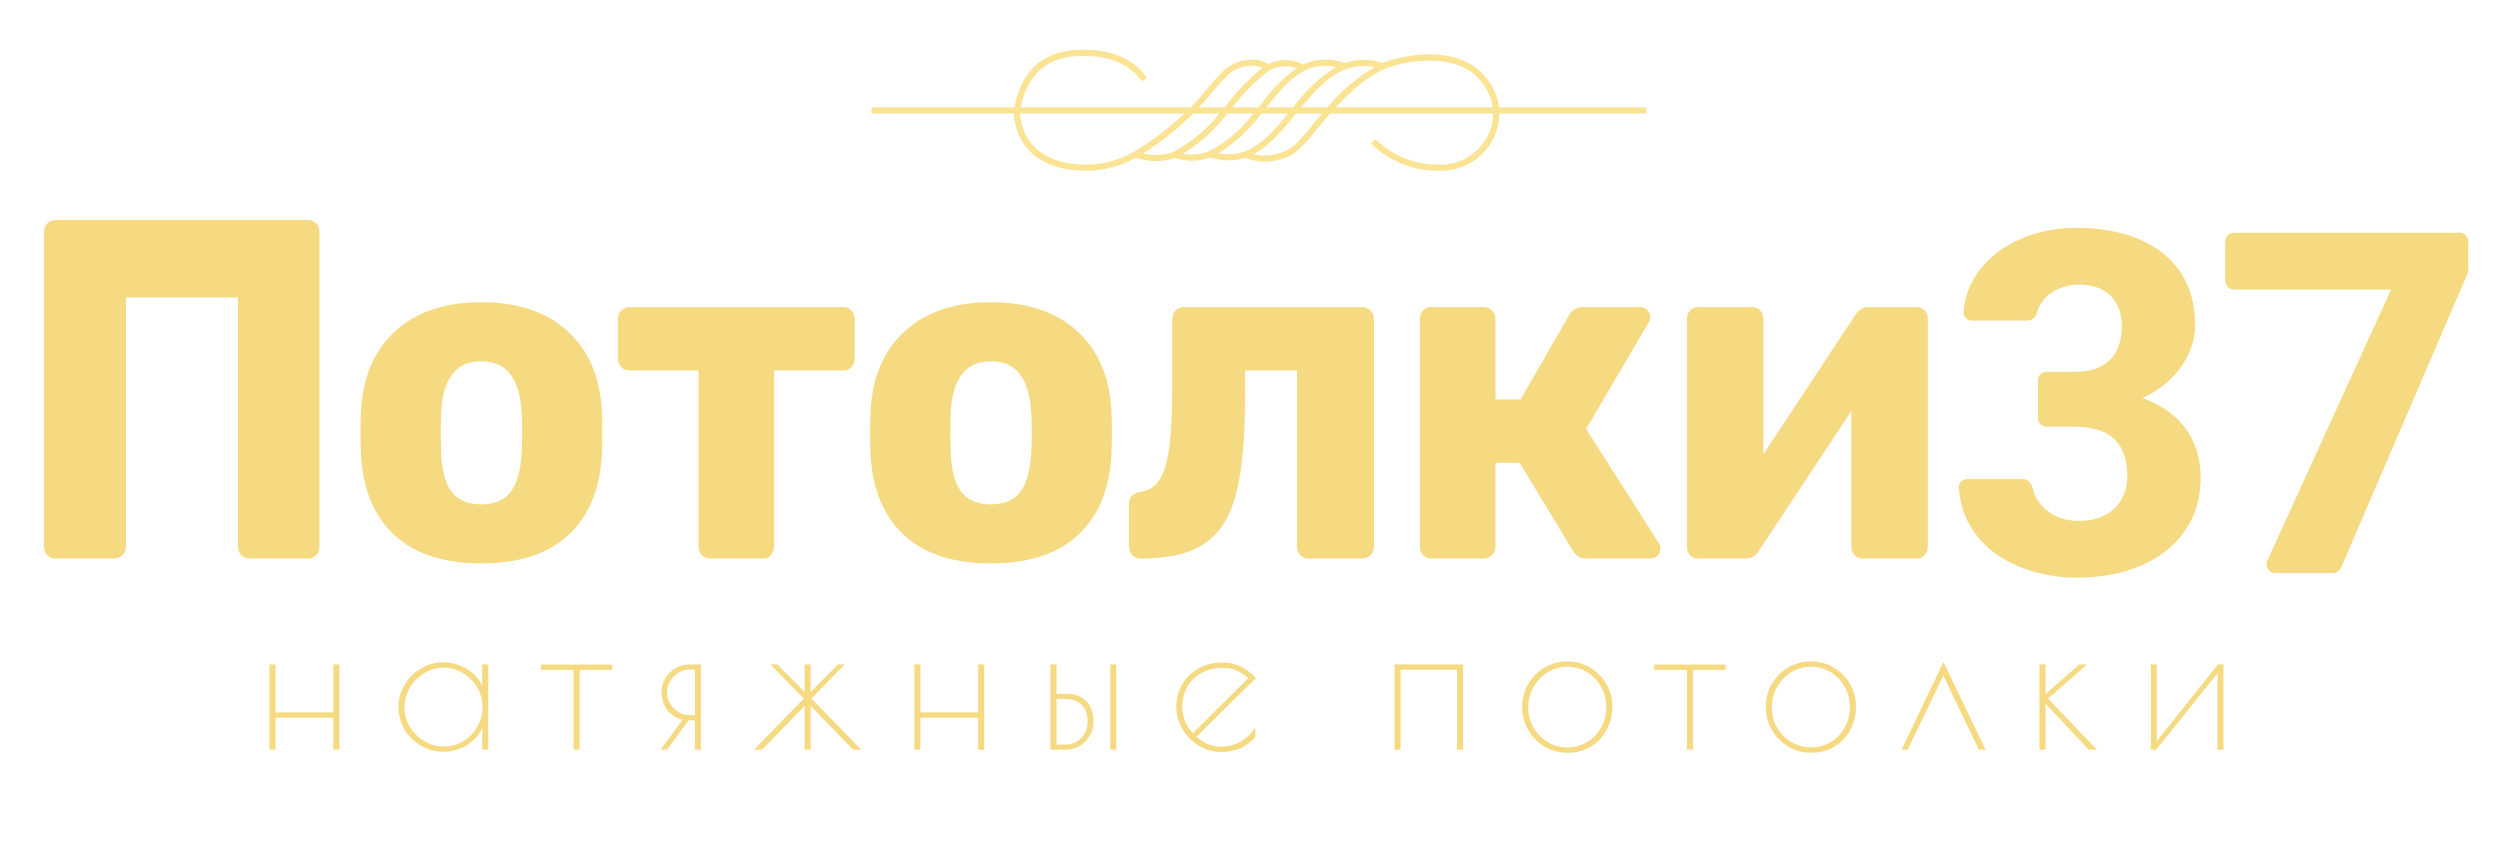 <svg width="284" height="96" viewBox="0 0 284 96" fill="none" xmlns="http://www.w3.org/2000/svg">
<path d="M30.614 75.481H31.303V80.926H37.868V75.481H38.557V85.166H37.868V81.529H31.303V85.166H30.614V75.481ZM50.385 85.403C49.467 85.403 48.613 85.174 47.824 84.715C47.035 84.255 46.41 83.638 45.951 82.864C45.492 82.074 45.262 81.228 45.262 80.324C45.262 79.42 45.492 78.58 45.951 77.805C46.41 77.016 47.035 76.392 47.824 75.933C48.613 75.474 49.467 75.244 50.385 75.244C51.318 75.244 52.2 75.495 53.032 75.997C53.865 76.485 54.446 77.124 54.776 77.913V75.481H55.465V85.166H54.776V82.756C54.389 83.559 53.786 84.205 52.968 84.693C52.164 85.166 51.303 85.403 50.385 85.403ZM50.428 84.801C51.217 84.801 51.949 84.6 52.624 84.198C53.298 83.782 53.829 83.237 54.216 82.562C54.618 81.873 54.819 81.127 54.819 80.324C54.819 79.534 54.618 78.796 54.216 78.107C53.815 77.418 53.276 76.873 52.602 76.471C51.928 76.055 51.196 75.847 50.407 75.847C49.617 75.847 48.878 76.055 48.19 76.471C47.515 76.887 46.97 77.439 46.554 78.128C46.152 78.817 45.951 79.556 45.951 80.345C45.951 81.134 46.152 81.873 46.554 82.562C46.97 83.237 47.522 83.782 48.211 84.198C48.9 84.6 49.639 84.801 50.428 84.801ZM65.155 76.105H61.453V75.502H69.546V76.105H65.844V85.166H65.155V76.105ZM77.537 81.766C76.819 81.594 76.238 81.221 75.793 80.647C75.363 80.058 75.147 79.362 75.147 78.559C75.147 78.028 75.291 77.526 75.578 77.052C75.865 76.579 76.252 76.198 76.74 75.911C77.228 75.624 77.759 75.481 78.333 75.481H79.624V85.166H78.936V81.83H78.225L75.772 85.166H75.04L77.537 81.766ZM78.936 81.249V76.062H78.29C77.859 76.062 77.451 76.184 77.063 76.428C76.676 76.672 76.36 76.995 76.116 77.396C75.886 77.784 75.772 78.2 75.772 78.645C75.772 79.09 75.886 79.513 76.116 79.915C76.36 80.317 76.676 80.639 77.063 80.883C77.451 81.127 77.859 81.249 78.29 81.249H78.936ZM91.315 79.355L87.526 75.481H88.301L91.401 78.602V75.481H92.09V78.602L95.189 75.481H95.964L92.176 79.355L97.836 85.166H96.911L92.09 80.195V85.166H91.401V80.195L86.579 85.166H85.654L91.315 79.355ZM103.867 75.481H104.555V80.926H111.12V75.481H111.809V85.166H111.12V81.529H104.555V85.166H103.867V75.481ZM119.333 75.481H120.022V78.817H121.076C122.081 78.817 122.855 79.097 123.401 79.656C123.946 80.202 124.219 80.984 124.219 82.002C124.219 82.576 124.075 83.107 123.788 83.595C123.501 84.083 123.114 84.471 122.626 84.758C122.138 85.03 121.6 85.166 121.012 85.166H119.333V75.481ZM126.134 75.481H126.802V85.166H126.134V75.481ZM121.033 84.585C121.736 84.585 122.332 84.334 122.82 83.832C123.307 83.33 123.551 82.72 123.551 82.002C123.551 81.17 123.329 80.532 122.884 80.087C122.454 79.628 121.837 79.398 121.033 79.398H120.022V84.585H121.033ZM138.792 84.822C139.538 84.822 140.248 84.628 140.923 84.241C141.597 83.854 142.157 83.323 142.601 82.648V83.746C142.071 84.334 141.489 84.765 140.858 85.037C140.227 85.296 139.509 85.425 138.706 85.425C137.816 85.425 136.977 85.188 136.187 84.715C135.413 84.241 134.788 83.61 134.315 82.82C133.856 82.031 133.626 81.192 133.626 80.302C133.626 79.341 133.856 78.48 134.315 77.719C134.774 76.944 135.398 76.342 136.187 75.911C136.991 75.481 137.881 75.266 138.856 75.266C140.349 75.266 141.619 75.854 142.666 77.031L135.908 83.703C136.381 84.09 136.84 84.377 137.285 84.564C137.73 84.736 138.232 84.822 138.792 84.822ZM134.315 80.238C134.315 81.428 134.709 82.447 135.499 83.294L141.805 77.031C141.332 76.614 140.872 76.32 140.428 76.148C139.983 75.962 139.452 75.868 138.835 75.868C137.96 75.868 137.177 76.062 136.489 76.449C135.814 76.822 135.283 77.339 134.896 77.999C134.509 78.659 134.315 79.405 134.315 80.238ZM158.416 75.481H166.208V85.166H165.519V76.084H159.105V85.166H158.416V75.481ZM178.083 85.511C177.107 85.511 176.225 85.274 175.435 84.801C174.646 84.313 174.029 83.674 173.584 82.885C173.14 82.081 172.917 81.213 172.917 80.281C172.917 79.362 173.14 78.508 173.584 77.719C174.044 76.93 174.661 76.306 175.435 75.847C176.225 75.373 177.1 75.136 178.061 75.136C179.008 75.136 179.869 75.373 180.644 75.847C181.433 76.306 182.05 76.93 182.495 77.719C182.94 78.508 183.162 79.362 183.162 80.281C183.162 81.242 182.947 82.124 182.517 82.928C182.086 83.717 181.484 84.349 180.709 84.822C179.948 85.281 179.073 85.511 178.083 85.511ZM178.083 84.908C178.901 84.908 179.647 84.7 180.321 84.284C180.996 83.868 181.519 83.316 181.893 82.627C182.28 81.924 182.474 81.156 182.474 80.324C182.474 79.506 182.28 78.745 181.893 78.042C181.505 77.339 180.974 76.779 180.3 76.363C179.625 75.947 178.879 75.739 178.061 75.739C177.243 75.739 176.49 75.954 175.801 76.385C175.127 76.801 174.589 77.361 174.187 78.064C173.8 78.767 173.606 79.527 173.606 80.345C173.606 81.163 173.8 81.924 174.187 82.627C174.589 83.316 175.127 83.868 175.801 84.284C176.49 84.7 177.251 84.908 178.083 84.908ZM191.633 76.105H187.931V75.502H196.024V76.105H192.321V85.166H191.633V76.105ZM205.757 85.511C204.781 85.511 203.899 85.274 203.109 84.801C202.32 84.313 201.703 83.674 201.258 82.885C200.814 82.081 200.591 81.213 200.591 80.281C200.591 79.362 200.814 78.508 201.258 77.719C201.718 76.93 202.335 76.306 203.109 75.847C203.899 75.373 204.774 75.136 205.735 75.136C206.682 75.136 207.543 75.373 208.318 75.847C209.107 76.306 209.724 76.93 210.169 77.719C210.614 78.508 210.836 79.362 210.836 80.281C210.836 81.242 210.621 82.124 210.191 82.928C209.76 83.717 209.158 84.349 208.383 84.822C207.622 85.281 206.747 85.511 205.757 85.511ZM205.757 84.908C206.575 84.908 207.321 84.7 207.995 84.284C208.67 83.868 209.194 83.316 209.567 82.627C209.954 81.924 210.148 81.156 210.148 80.324C210.148 79.506 209.954 78.745 209.567 78.042C209.179 77.339 208.648 76.779 207.974 76.363C207.299 75.947 206.553 75.739 205.735 75.739C204.917 75.739 204.164 75.954 203.475 76.385C202.801 76.801 202.263 77.361 201.861 78.064C201.474 78.767 201.28 79.527 201.28 80.345C201.28 81.163 201.474 81.924 201.861 82.627C202.263 83.316 202.801 83.868 203.475 84.284C204.164 84.7 204.925 84.908 205.757 84.908ZM224.804 85.166L220.758 76.751L216.711 85.166H216.023L220.779 75.201L225.558 85.166H224.804ZM231.69 75.481H232.378V78.838L236.21 75.481H237.092L232.658 79.355L238.211 85.166H237.286L232.378 79.936V85.166H231.69V75.481ZM244.339 75.481H245.006V84.198L251.958 75.481H252.583V85.166H251.915V76.471L244.942 85.166H244.339V75.481Z" fill="#F5DA81"/>
<path d="M231.514 43.234C231.514 42.682 231.962 42.234 232.514 42.234H235.735C236.939 42.234 237.93 42.022 238.709 41.597C239.506 41.172 240.09 40.57 240.461 39.791C240.851 39.013 241.045 38.101 241.045 37.057C241.045 36.154 240.868 35.349 240.514 34.641C240.16 33.932 239.621 33.375 238.895 32.968C238.187 32.543 237.266 32.331 236.134 32.331C235.319 32.331 234.541 32.499 233.797 32.835C233.072 33.154 232.479 33.623 232.018 34.242C231.748 34.595 231.558 34.991 231.446 35.429C231.31 35.964 230.88 36.419 230.328 36.419H224.018C223.466 36.419 223.012 35.971 223.061 35.421C223.216 33.679 223.786 32.144 224.77 30.817C225.956 29.242 227.523 28.029 229.47 27.18C231.434 26.313 233.576 25.879 235.895 25.879C238.567 25.879 240.913 26.304 242.931 27.153C244.966 27.985 246.541 29.224 247.656 30.87C248.789 32.499 249.356 34.517 249.356 36.924C249.356 38.181 249.055 39.393 248.453 40.561C247.869 41.712 247.028 42.738 245.931 43.641C244.851 44.526 243.559 45.234 242.054 45.765C240.568 46.278 238.913 46.535 237.089 46.535H231.514V43.234ZM232.514 48.473C231.962 48.473 231.514 48.026 231.514 47.473V44.252H237.089C239.107 44.252 240.913 44.482 242.506 44.942C244.099 45.402 245.453 46.066 246.568 46.933C247.683 47.801 248.533 48.854 249.117 50.093C249.701 51.332 249.993 52.712 249.993 54.235C249.993 56.04 249.639 57.651 248.931 59.067C248.223 60.483 247.232 61.678 245.957 62.651C244.683 63.625 243.187 64.368 241.47 64.881C239.753 65.377 237.895 65.625 235.895 65.625C234.284 65.625 232.682 65.403 231.089 64.961C229.496 64.518 228.054 63.846 226.761 62.943C225.469 62.023 224.434 60.863 223.655 59.465C223.013 58.297 222.635 56.949 222.523 55.42C222.482 54.869 222.935 54.42 223.487 54.42H229.797C230.349 54.42 230.784 54.873 230.897 55.414C231.006 55.931 231.202 56.414 231.487 56.863C231.965 57.571 232.611 58.138 233.426 58.562C234.257 58.969 235.16 59.173 236.134 59.173C237.302 59.173 238.293 58.961 239.107 58.536C239.939 58.093 240.568 57.492 240.992 56.73C241.435 55.969 241.656 55.093 241.656 54.102C241.656 52.757 241.417 51.677 240.939 50.863C240.479 50.031 239.806 49.429 238.921 49.057C238.036 48.668 236.974 48.473 235.735 48.473H232.514Z" fill="#F5DA81"/>
<path d="M279.394 26.436C279.946 26.436 280.394 26.884 280.394 27.436V30.691C280.394 30.827 280.366 30.961 280.313 31.086L265.945 64.489C265.788 64.856 265.426 65.094 265.027 65.094H258.48C257.752 65.094 257.268 64.341 257.57 63.678L271.632 32.888H253.782C253.229 32.888 252.782 32.441 252.782 31.888V27.436C252.782 26.884 253.229 26.436 253.782 26.436H279.394Z" fill="#F5DA81"/>
<path d="M6.293 63.451C5.914 63.451 5.603 63.322 5.362 63.066C5.121 62.81 5 62.48 5 62.078V26.373C5 25.97 5.121 25.641 5.362 25.384C5.638 25.128 5.948 25 6.293 25H35.001C35.38 25 35.69 25.128 35.932 25.384C36.173 25.641 36.294 25.97 36.294 26.373V62.078C36.294 62.48 36.173 62.81 35.932 63.066C35.69 63.322 35.38 63.451 35.001 63.451H28.328C27.949 63.451 27.638 63.322 27.397 63.066C27.156 62.81 27.035 62.48 27.035 62.078V33.789H14.31V62.078C14.31 62.48 14.173 62.81 13.897 63.066C13.655 63.322 13.345 63.451 12.966 63.451H6.293Z" fill="#F5DA81"/>
<path d="M54.662 64C50.386 64 47.093 62.92 44.783 60.759C42.472 58.599 41.214 55.559 41.007 51.641C40.972 51.165 40.955 50.341 40.955 49.169C40.955 47.997 40.972 47.173 41.007 46.697C41.214 42.816 42.507 39.794 44.886 37.634C47.266 35.437 50.524 34.338 54.662 34.338C58.835 34.338 62.111 35.437 64.49 37.634C66.869 39.794 68.162 42.816 68.369 46.697C68.404 47.173 68.421 47.997 68.421 49.169C68.421 50.341 68.404 51.165 68.369 51.641C68.162 55.559 66.904 58.599 64.593 60.759C62.283 62.92 58.973 64 54.662 64ZM54.662 57.299C56.179 57.299 57.3 56.822 58.024 55.87C58.748 54.882 59.162 53.38 59.266 51.366C59.3 51 59.317 50.268 59.317 49.169C59.317 48.07 59.3 47.338 59.266 46.972C59.162 44.994 58.731 43.511 57.972 42.523C57.248 41.534 56.145 41.039 54.662 41.039C51.8 41.039 50.283 43.017 50.11 46.972L50.059 49.169L50.11 51.366C50.179 53.38 50.576 54.882 51.3 55.87C52.059 56.822 53.179 57.299 54.662 57.299Z" fill="#F5DA81"/>
<path d="M80.645 63.451C80.3 63.451 79.99 63.322 79.714 63.066C79.473 62.773 79.352 62.444 79.352 62.078V42.083H71.49C71.145 42.083 70.835 41.955 70.559 41.699C70.317 41.406 70.197 41.076 70.197 40.71V36.261C70.197 35.858 70.317 35.528 70.559 35.272C70.835 35.016 71.145 34.887 71.49 34.887H95.801C96.18 34.887 96.49 35.016 96.732 35.272C96.973 35.528 97.094 35.858 97.094 36.261V40.71C97.094 41.076 96.973 41.406 96.732 41.699C96.49 41.955 96.18 42.083 95.801 42.083H87.938V62.078C87.938 62.444 87.818 62.773 87.576 63.066C87.335 63.322 87.025 63.451 86.645 63.451H80.645Z" fill="#F5DA81"/>
<path d="M112.552 64C108.276 64 104.983 62.92 102.672 60.759C100.362 58.599 99.103 55.559 98.896 51.641C98.862 51.165 98.845 50.341 98.845 49.169C98.845 47.997 98.862 47.173 98.896 46.697C99.103 42.816 100.396 39.794 102.776 37.634C105.155 35.437 108.414 34.338 112.552 34.338C116.724 34.338 120 35.437 122.38 37.634C124.759 39.794 126.052 42.816 126.259 46.697C126.293 47.173 126.311 47.997 126.311 49.169C126.311 50.341 126.293 51.165 126.259 51.641C126.052 55.559 124.793 58.599 122.483 60.759C120.173 62.92 116.862 64 112.552 64ZM112.552 57.299C114.069 57.299 115.19 56.822 115.914 55.87C116.638 54.882 117.052 53.38 117.155 51.366C117.19 51 117.207 50.268 117.207 49.169C117.207 48.07 117.19 47.338 117.155 46.972C117.052 44.994 116.621 43.511 115.862 42.523C115.138 41.534 114.035 41.039 112.552 41.039C109.69 41.039 108.172 43.017 108 46.972L107.948 49.169L108 51.366C108.069 53.38 108.466 54.882 109.19 55.87C109.948 56.822 111.069 57.299 112.552 57.299Z" fill="#F5DA81"/>
<path d="M129.596 63.451C129.217 63.451 128.889 63.322 128.613 63.066C128.372 62.773 128.251 62.425 128.251 62.023V57.244C128.251 56.877 128.355 56.584 128.562 56.365C128.803 56.108 129.113 55.944 129.493 55.87C130.493 55.761 131.251 55.285 131.768 54.442C132.286 53.563 132.648 52.3 132.855 50.652C133.062 49.004 133.165 46.789 133.165 44.006V36.261C133.165 35.858 133.286 35.528 133.527 35.272C133.803 35.016 134.113 34.887 134.458 34.887H154.734C155.114 34.887 155.424 35.016 155.665 35.272C155.941 35.528 156.079 35.858 156.079 36.261V62.078C156.079 62.48 155.941 62.81 155.665 63.066C155.424 63.322 155.114 63.451 154.734 63.451H148.631C148.286 63.451 147.976 63.322 147.7 63.066C147.458 62.773 147.338 62.444 147.338 62.078V42.083H141.441V44.994C141.441 49.791 141.096 53.508 140.407 56.145C139.717 58.745 138.527 60.613 136.838 61.748C135.182 62.883 132.769 63.451 129.596 63.451Z" fill="#F5DA81"/>
<path d="M188.407 61.638C188.545 61.785 188.614 62.023 188.614 62.352C188.614 62.645 188.511 62.901 188.304 63.121C188.097 63.341 187.821 63.451 187.476 63.451H180.183C179.562 63.451 179.062 63.158 178.683 62.572L172.631 52.575H169.89V62.078C169.89 62.48 169.752 62.81 169.476 63.066C169.235 63.322 168.924 63.451 168.545 63.451H162.597C162.217 63.451 161.907 63.322 161.666 63.066C161.424 62.81 161.304 62.48 161.304 62.078V36.261C161.304 35.858 161.424 35.528 161.666 35.272C161.907 35.016 162.217 34.887 162.597 34.887H168.545C168.924 34.887 169.235 35.016 169.476 35.272C169.752 35.528 169.89 35.858 169.89 36.261V45.379H172.735L178.269 35.766C178.649 35.18 179.131 34.887 179.718 34.887H186.338C186.649 34.887 186.907 34.997 187.114 35.217C187.356 35.437 187.476 35.693 187.476 35.986C187.476 36.242 187.39 36.499 187.218 36.755L180.183 48.73L188.407 61.638Z" fill="#F5DA81"/>
<path d="M217.759 34.887C218.103 34.887 218.397 35.016 218.638 35.272C218.879 35.528 219 35.839 219 36.206V62.078C219 62.444 218.879 62.773 218.638 63.066C218.397 63.322 218.086 63.451 217.707 63.451H211.603C211.258 63.451 210.948 63.322 210.672 63.066C210.431 62.773 210.31 62.444 210.31 62.078V46.697L199.81 62.572C199.431 63.158 198.948 63.451 198.362 63.451H192.879C192.534 63.451 192.241 63.322 191.999 63.066C191.758 62.81 191.637 62.499 191.637 62.132V36.261C191.637 35.858 191.758 35.528 191.999 35.272C192.241 35.016 192.551 34.887 192.931 34.887H199.034C199.413 34.887 199.724 35.016 199.965 35.272C200.207 35.528 200.327 35.858 200.327 36.261V51.586L210.776 35.766C211.155 35.18 211.638 34.887 212.224 34.887H217.759Z" fill="#F5DA81"/>
<path d="M163.5 19.401C162.067 19.423 160.645 19.16 159.315 18.628C157.985 18.095 156.774 17.303 155.753 16.298L156.247 15.804C157.204 16.744 158.337 17.483 159.583 17.981C160.828 18.478 162.159 18.723 163.5 18.701C164.285 18.727 165.067 18.597 165.802 18.319C166.536 18.041 167.208 17.62 167.779 17.081C168.35 16.542 168.808 15.895 169.127 15.177C169.447 14.46 169.621 13.686 169.64 12.901H151.106C150.551 13.534 150.033 14.159 149.554 14.737C148.857 15.66 148.072 16.511 147.21 17.28C146.376 17.848 145.415 18.205 144.413 18.319C143.41 18.434 142.394 18.303 141.453 17.938C140.157 18.333 138.77 18.315 137.484 17.888C136.193 18.361 134.78 18.382 133.476 17.948C132.032 18.428 130.469 18.421 129.029 17.928C127.333 18.86 125.435 19.365 123.5 19.401C116.178 19.401 115.26 14.558 115.161 12.901H99V12.201H115.215C115.792 9.524 117.166 6.102 121.971 5.702C127.572 5.229 129.759 8.006 130.297 8.866L129.703 9.237C129.219 8.461 127.229 5.969 122.029 6.399C117.772 6.754 116.481 9.769 115.932 12.201H135.258C136.062 11.373 136.696 10.615 137.278 9.919C137.78 9.318 138.255 8.75 138.752 8.253C139.226 7.754 139.802 7.363 140.44 7.107C141.079 6.851 141.765 6.736 142.452 6.769C143.025 6.785 143.582 6.963 144.06 7.281C144.678 6.972 145.362 6.815 146.053 6.822C146.744 6.83 147.424 7.001 148.036 7.323C148.774 6.984 149.572 6.794 150.384 6.765C151.195 6.737 152.005 6.869 152.765 7.155C154.174 6.677 155.701 6.679 157.109 7.16C157.532 6.98 157.967 6.83 158.411 6.713C160.08 6.272 164.295 5.465 167.362 7.475C168.155 8.014 168.825 8.713 169.331 9.527C169.836 10.341 170.165 11.252 170.296 12.201H187V12.901H170.341C170.325 13.779 170.134 14.645 169.78 15.448C169.426 16.252 168.916 16.977 168.28 17.582C167.643 18.186 166.893 18.659 166.072 18.971C165.252 19.283 164.377 19.429 163.5 19.401ZM115.862 12.901C115.964 14.421 116.845 18.701 123.5 18.701C125.369 18.664 127.2 18.164 128.828 17.245C130.882 16 132.801 14.544 134.553 12.901L115.862 12.901ZM142.387 17.534C143.138 17.698 143.915 17.709 144.67 17.57C145.426 17.43 146.147 17.141 146.79 16.72C147.605 15.981 148.35 15.168 149.015 14.291C149.382 13.849 149.77 13.38 150.181 12.901H147.233C145.755 14.704 144.231 16.559 142.387 17.534ZM129.854 17.424C131.006 17.734 132.227 17.669 133.341 17.239C135.343 16.161 137.103 14.684 138.514 12.901H135.546C133.818 14.611 131.909 16.127 129.854 17.424ZM141.377 17.223C143.252 16.524 144.767 14.797 146.328 12.901H143.287C141.957 14.701 140.303 16.236 138.408 17.427C139.4 17.605 140.42 17.535 141.377 17.223ZM134.367 17.477C135.371 17.646 136.402 17.544 137.353 17.183C139.328 16.15 141.046 14.687 142.379 12.901H139.43C138.031 14.718 136.316 16.268 134.367 17.477ZM151.732 12.201H169.583C169.456 11.369 169.159 10.572 168.711 9.86C168.263 9.148 167.673 8.535 166.979 8.061C164.068 6.153 159.821 7.065 158.589 7.389C155.934 8.089 153.636 10.122 151.732 12.201ZM147.81 12.201H150.79C152.3 10.386 154.108 8.841 156.136 7.632C152.49 6.898 150.155 9.368 147.81 12.201ZM143.855 12.201H146.902C148.215 10.379 149.859 8.82 151.749 7.608C148.19 6.864 146.163 9.348 143.855 12.201ZM140.01 12.201H142.954C143.063 12.066 143.173 11.931 143.282 11.797C144.397 10.246 145.746 8.878 147.282 7.742C146.778 7.565 146.241 7.496 145.708 7.54C145.175 7.585 144.657 7.742 144.189 8.001C142.609 9.201 141.202 10.614 140.01 12.201ZM136.219 12.201H139.102C139.218 12.061 139.334 11.921 139.449 11.78C140.603 10.269 141.932 8.9 143.409 7.703C143.093 7.563 142.754 7.483 142.408 7.467C141.82 7.44 141.233 7.54 140.688 7.761C140.142 7.982 139.651 8.319 139.248 8.748C138.772 9.223 138.329 9.754 137.815 10.367C137.354 10.919 136.842 11.531 136.219 12.201Z" fill="#FBE394"/>
</svg>
